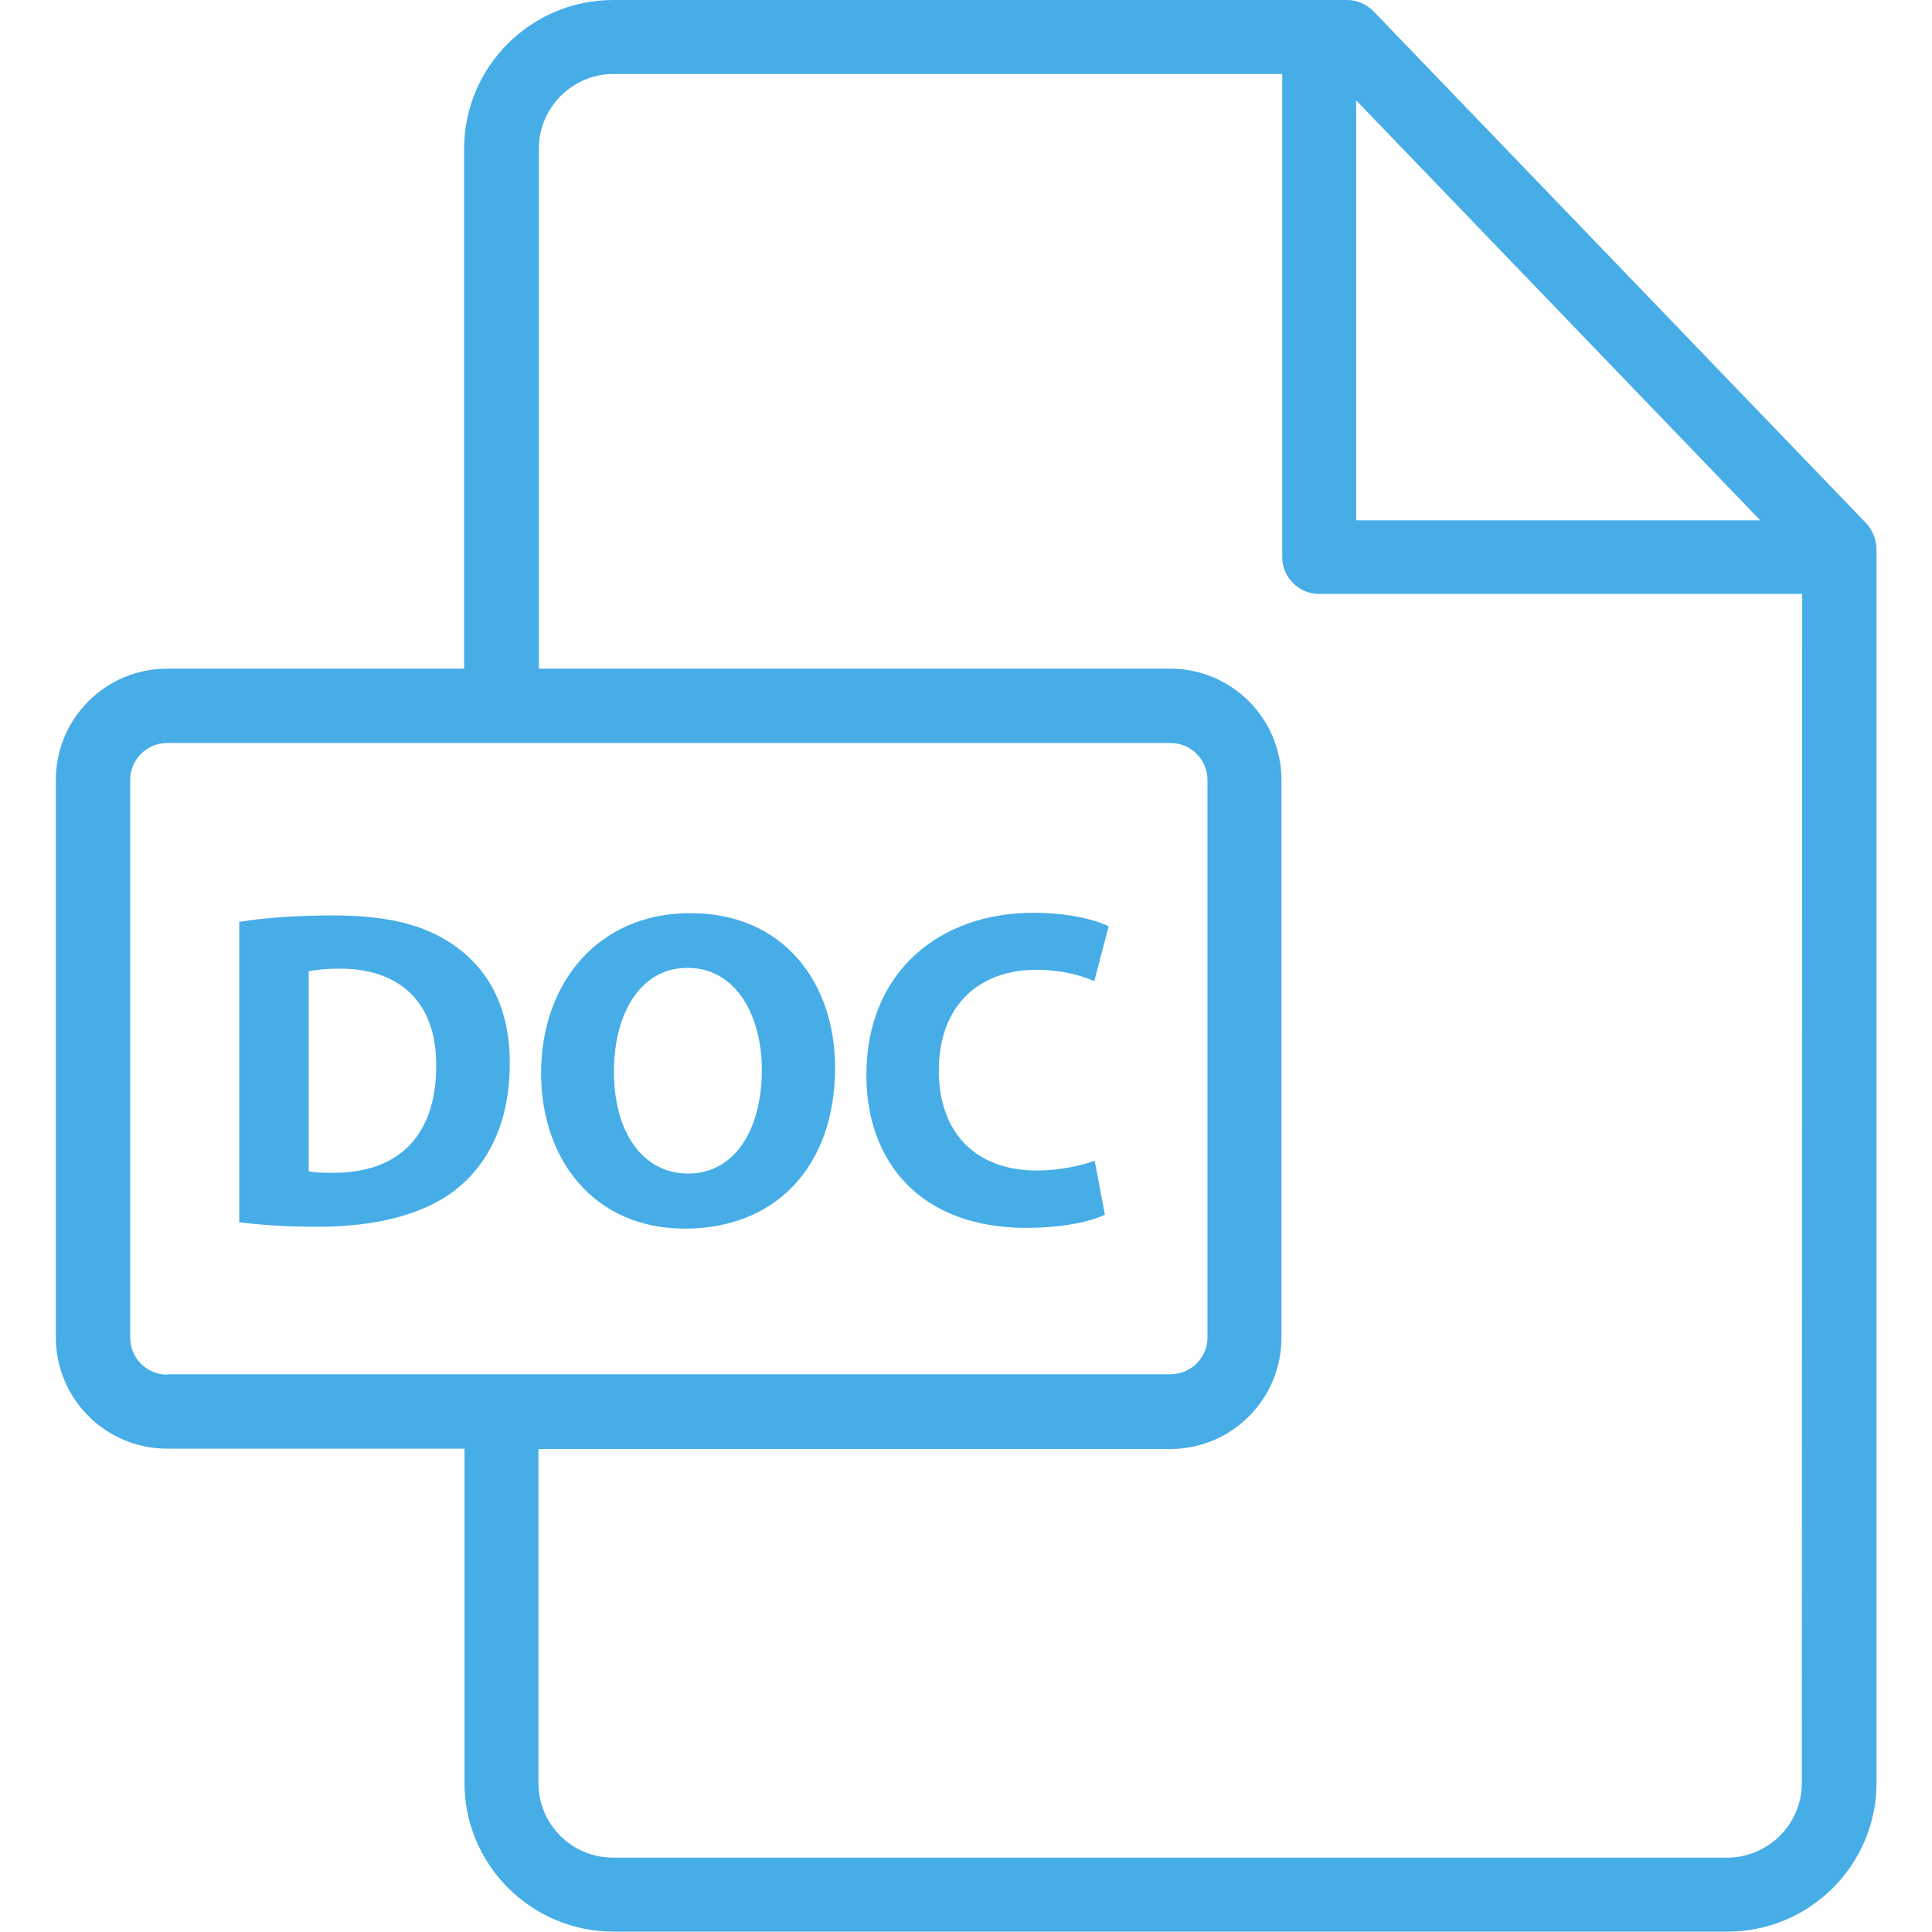<?xml version="1.0" encoding="utf-8"?>
<!-- Generator: Adobe Illustrator 26.4.1, SVG Export Plug-In . SVG Version: 6.00 Build 0)  -->
<svg version="1.1" id="Layer_1" xmlns="http://www.w3.org/2000/svg" xmlns:xlink="http://www.w3.org/1999/xlink" x="0px" y="0px"
	 viewBox="0 0 512 512" style="enable-background:new 0 0 512 512;" xml:space="preserve">
<style type="text/css">
	.st0{fill:#46ADE7;}
	.st1{fill:#8E7322;}
</style>
<g>
	<g>
		<path class="st0" d="M63.4,244.3c6.7-1.1,15.5-1.7,24.8-1.7c15.4,0,25.4,2.8,33.2,8.7c8.4,6.3,13.7,16.2,13.7,30.5
			c0,15.5-5.6,26.2-13.5,32.8c-8.5,7.1-21.5,10.5-37.4,10.5c-9.5,0-16.2-0.6-20.8-1.2V244.3z M81.8,310.4c1.6,0.4,4.1,0.4,6.4,0.4
			c16.6,0.1,27.4-9,27.4-28.4c0.1-16.8-9.7-25.7-25.5-25.7c-4.1,0-6.7,0.4-8.3,0.7V310.4z"/>
		<path class="st0" d="M221.3,282.9c0,26.6-16.1,42.7-39.8,42.7c-24,0-38.1-18.2-38.1-41.2c0-24.3,15.5-42.4,39.4-42.4
			C207.7,241.9,221.3,260.5,221.3,282.9z M162.7,284c0,15.9,7.5,27,19.7,27c12.4,0,19.5-11.8,19.5-27.5c0-14.5-7-27-19.6-27
			C170,256.4,162.7,268.2,162.7,284z"/>
		<path class="st0" d="M292.8,321.9c-3.4,1.7-10.9,3.5-20.8,3.5c-28,0-42.4-17.4-42.4-40.5c0-27.6,19.7-43,44.2-43
			c9.5,0,16.7,1.9,20,3.6L290,260c-3.7-1.6-8.9-3-15.4-3c-14.5,0-25.8,8.8-25.8,26.8c0,16.2,9.6,26.4,26,26.4
			c5.5,0,11.7-1.2,15.3-2.6L292.8,321.9z"/>
	</g>
	<g>
		<g>
			<path class="st0" d="M494.5,138.6L364,3c-1.9-1.9-4.4-3-7.1-3H162.5c-21.8,0-39.5,17.7-39.5,39.4v137.8H44.3
				c-16.3,0-29.5,13.2-29.5,29.5v147.7c0,16.3,13.2,29.5,29.5,29.5h78.8v88.6c0,21.7,17.7,39.4,39.5,39.4h295.2
				c21.8,0,39.5-17.7,39.5-39.4V145.4C497.2,142.8,496.2,140.4,494.5,138.6z M359.4,26.6l107.1,111.3H359.4V26.6z M44.3,364.3
				c-5.4,0-9.8-4.4-9.8-9.8V206.7c0-5.4,4.4-9.8,9.8-9.8h265.9c5.4,0,9.8,4.4,9.8,9.8v147.7c0,5.4-4.4,9.8-9.8,9.8H44.3z
				 M477.5,472.6c0,10.8-8.9,19.7-19.8,19.7H162.5c-10.9,0-19.8-8.8-19.8-19.7V384h167.4c16.3,0,29.5-13.2,29.5-29.5V206.7
				c0-16.3-13.2-29.5-29.5-29.5H142.8V39.4c0-10.9,8.9-19.8,19.8-19.8h177.2v128c0,5.4,4.4,9.8,9.8,9.8h128L477.5,472.6L477.5,472.6
				z"/>
		</g>
	</g>
</g>
</svg>
